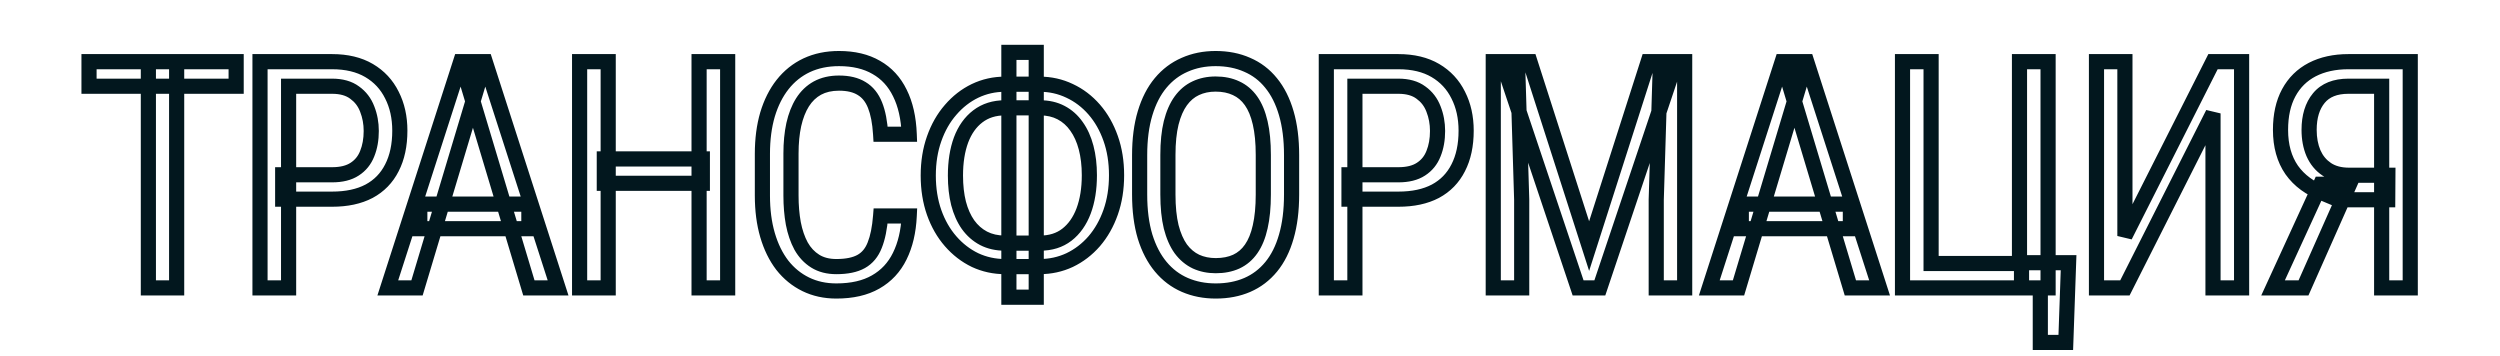 <?xml version="1.0" encoding="UTF-8"?> <svg xmlns="http://www.w3.org/2000/svg" width="660" height="94" viewBox="0 0 660 94" fill="none"> <mask id="path-1-outside-1_194_39" maskUnits="userSpaceOnUse" x="21" y="11" width="618" height="82" fill="black"> <rect fill="white" x="21" y="11" width="618" height="82"></rect> <path d="M46.635 16.281V76H39.17V16.281H46.635ZM62.344 16.281V22.762H23.502V16.281H62.344ZM87.673 52.58H74.63V46.141H87.673C90.134 46.141 92.117 45.648 93.621 44.664C95.152 43.68 96.259 42.312 96.943 40.562C97.654 38.812 98.009 36.816 98.009 34.574C98.009 32.523 97.654 30.596 96.943 28.791C96.259 26.986 95.152 25.537 93.621 24.443C92.117 23.322 90.134 22.762 87.673 22.762H76.189V76H68.642V16.281H87.673C91.529 16.281 94.783 17.061 97.435 18.619C100.087 20.178 102.097 22.338 103.464 25.1C104.859 27.834 105.556 30.965 105.556 34.492C105.556 38.32 104.859 41.588 103.464 44.295C102.097 47.002 100.087 49.066 97.435 50.488C94.783 51.883 91.529 52.58 87.673 52.58ZM126.415 21.572L110.091 76H102.38L121.616 16.281H126.456L126.415 21.572ZM139.622 76L123.298 21.572L123.216 16.281H128.097L147.333 76H139.622ZM139.622 53.893V60.373H110.829V53.893H139.622ZM185.419 41.957V48.397H159.538V41.957H185.419ZM160.563 16.281V76H153.016V16.281H160.563ZM192.104 16.281V76H184.557V16.281H192.104ZM232.486 57.01H240.033C239.842 61.111 239.008 64.652 237.531 67.633C236.082 70.586 233.963 72.856 231.174 74.441C228.412 76.027 224.953 76.82 220.797 76.82C217.816 76.82 215.123 76.232 212.717 75.057C210.311 73.881 208.246 72.199 206.524 70.012C204.828 67.797 203.529 65.144 202.627 62.055C201.725 58.965 201.274 55.492 201.274 51.637V40.603C201.274 36.775 201.725 33.316 202.627 30.227C203.557 27.137 204.883 24.498 206.606 22.311C208.356 20.096 210.475 18.4 212.963 17.225C215.479 16.049 218.322 15.461 221.494 15.461C225.377 15.461 228.658 16.24 231.338 17.799C234.045 19.33 236.123 21.586 237.572 24.566C239.049 27.52 239.869 31.143 240.033 35.435H232.486C232.295 32.291 231.803 29.734 231.01 27.766C230.217 25.77 229.041 24.307 227.482 23.377C225.951 22.42 223.955 21.941 221.494 21.941C219.307 21.941 217.406 22.379 215.793 23.254C214.207 24.129 212.895 25.387 211.856 27.027C210.844 28.641 210.078 30.596 209.559 32.893C209.066 35.162 208.82 37.705 208.82 40.522V51.637C208.82 54.262 209.025 56.709 209.436 58.978C209.873 61.248 210.557 63.244 211.486 64.967C212.443 66.662 213.688 67.988 215.219 68.945C216.75 69.902 218.609 70.381 220.797 70.381C223.559 70.381 225.746 69.93 227.359 69.027C228.973 68.125 230.162 66.689 230.928 64.721C231.721 62.752 232.24 60.182 232.486 57.01ZM265.322 22.229H274.468C277.285 22.229 279.923 22.816 282.384 23.992C284.845 25.141 287.005 26.781 288.865 28.914C290.724 31.047 292.173 33.59 293.212 36.543C294.252 39.469 294.771 42.709 294.771 46.264C294.771 49.818 294.252 53.072 293.212 56.025C292.173 58.978 290.724 61.535 288.865 63.695C287.005 65.828 284.845 67.482 282.384 68.658C279.923 69.807 277.285 70.381 274.468 70.381H265.322C262.505 70.381 259.867 69.807 257.406 68.658C254.972 67.482 252.826 65.828 250.966 63.695C249.107 61.562 247.658 59.033 246.619 56.107C245.58 53.154 245.06 49.9 245.06 46.346C245.06 42.791 245.58 39.551 246.619 36.625C247.658 33.672 249.107 31.129 250.966 28.996C252.826 26.836 254.972 25.168 257.406 23.992C259.867 22.816 262.505 22.229 265.322 22.229ZM265.322 28.463C262.505 28.463 260.113 29.215 258.144 30.719C256.203 32.195 254.726 34.273 253.714 36.953C252.73 39.633 252.238 42.764 252.238 46.346C252.238 49.053 252.511 51.5 253.058 53.688C253.632 55.875 254.466 57.748 255.56 59.307C256.681 60.865 258.048 62.068 259.662 62.916C261.302 63.764 263.189 64.188 265.322 64.188H274.55C277.367 64.188 279.732 63.449 281.646 61.973C283.587 60.469 285.064 58.377 286.076 55.697C287.087 52.99 287.593 49.846 287.593 46.264C287.593 43.584 287.306 41.15 286.732 38.963C286.158 36.775 285.31 34.902 284.189 33.344C283.095 31.785 281.742 30.582 280.129 29.734C278.515 28.887 276.656 28.463 274.55 28.463H265.322ZM273.566 13.82V78.461H266.347V13.82H273.566ZM340.978 40.973V51.35C340.978 55.56 340.513 59.266 339.583 62.465C338.681 65.637 337.355 68.289 335.605 70.422C333.855 72.555 331.749 74.154 329.288 75.221C326.827 76.287 324.052 76.82 320.962 76.82C317.982 76.82 315.261 76.287 312.8 75.221C310.339 74.154 308.22 72.555 306.443 70.422C304.665 68.289 303.284 65.637 302.3 62.465C301.343 59.266 300.864 55.56 300.864 51.35V40.973C300.864 36.762 301.343 33.07 302.3 29.898C303.257 26.699 304.624 24.033 306.401 21.9C308.179 19.768 310.298 18.168 312.759 17.102C315.22 16.008 317.941 15.461 320.921 15.461C324.011 15.461 326.786 16.008 329.247 17.102C331.735 18.168 333.841 19.768 335.564 21.9C337.314 24.033 338.653 26.699 339.583 29.898C340.513 33.07 340.978 36.762 340.978 40.973ZM333.513 51.35V40.891C333.513 37.609 333.239 34.793 332.693 32.441C332.146 30.062 331.339 28.121 330.273 26.617C329.206 25.113 327.894 24.006 326.335 23.295C324.776 22.557 322.972 22.188 320.921 22.188C318.98 22.188 317.23 22.557 315.671 23.295C314.14 24.006 312.827 25.113 311.734 26.617C310.64 28.121 309.792 30.062 309.191 32.441C308.616 34.793 308.329 37.609 308.329 40.891V51.35C308.329 54.658 308.616 57.502 309.191 59.881C309.792 62.232 310.64 64.174 311.734 65.705C312.855 67.209 314.194 68.33 315.753 69.068C317.312 69.779 319.048 70.135 320.962 70.135C323.013 70.135 324.818 69.779 326.376 69.068C327.962 68.33 329.275 67.209 330.314 65.705C331.38 64.174 332.173 62.232 332.693 59.881C333.239 57.502 333.513 54.658 333.513 51.35ZM369.178 52.58H356.135V46.141H369.178C371.639 46.141 373.622 45.648 375.126 44.664C376.657 43.68 377.764 42.312 378.448 40.562C379.159 38.812 379.514 36.816 379.514 34.574C379.514 32.523 379.159 30.596 378.448 28.791C377.764 26.986 376.657 25.537 375.126 24.443C373.622 23.322 371.639 22.762 369.178 22.762H357.694V76H350.147V16.281H369.178C373.034 16.281 376.288 17.061 378.94 18.619C381.592 20.178 383.602 22.338 384.969 25.1C386.364 27.834 387.061 30.965 387.061 34.492C387.061 38.32 386.364 41.588 384.969 44.295C383.602 47.002 381.592 49.066 378.94 50.488C376.288 51.883 373.034 52.58 369.178 52.58ZM396.6 16.281H403.901L419.527 64.967L435.113 16.281H442.414L422.358 76H416.615L396.6 16.281ZM394.221 16.281H400.619L401.727 52.703V76H394.221V16.281ZM438.354 16.281H444.752V76H437.246V52.703L438.354 16.281ZM475.291 21.572L458.966 76H451.256L470.492 16.281H475.332L475.291 21.572ZM488.498 76L472.174 21.572L472.091 16.281H476.972L496.209 76H488.498ZM488.498 53.893V60.373H459.705V53.893H488.498ZM546.107 69.356L545.368 90.397H538.642V76H533.679V69.356H546.107ZM502.261 76V16.281H509.808V69.561H533.146V16.281H540.693V76H502.261ZM560.977 62.301L584.233 16.281H591.78V76H584.233V29.939L560.977 76H553.471V16.281H560.977V62.301ZM630.358 52.744H617.397L613.582 51.145C609.864 49.777 607.006 47.685 605.01 44.869C603.041 42.025 602.057 38.498 602.057 34.287C602.057 30.432 602.781 27.164 604.231 24.484C605.68 21.805 607.744 19.768 610.424 18.373C613.131 16.979 616.317 16.281 619.981 16.281H636.305V76H628.758V22.762H619.981C616.508 22.762 613.91 23.801 612.188 25.879C610.465 27.957 609.604 30.76 609.604 34.287C609.604 36.584 609.987 38.635 610.752 40.44C611.545 42.244 612.721 43.666 614.28 44.705C615.838 45.744 617.793 46.264 620.145 46.264H630.399L630.358 52.744ZM620.268 48.643L608.127 76H600.088L612.639 48.643H620.268Z"></path> </mask> <path d="M46.635 16.281H48.635V14.281H46.635V16.281ZM46.635 76V78H48.635V76H46.635ZM39.17 76H37.17V78H39.17V76ZM39.17 16.281V14.281H37.17V16.281H39.17ZM62.344 16.281H64.344V14.281H62.344V16.281ZM62.344 22.762V24.762H64.344V22.762H62.344ZM23.502 22.762H21.502V24.762H23.502V22.762ZM23.502 16.281V14.281H21.502V16.281H23.502ZM44.635 16.281V76H48.635V16.281H44.635ZM46.635 74H39.17V78H46.635V74ZM41.17 76V16.281H37.17V76H41.17ZM39.17 18.281H46.635V14.281H39.17V18.281ZM60.344 16.281V22.762H64.344V16.281H60.344ZM62.344 20.762H23.502V24.762H62.344V20.762ZM25.502 22.762V16.281H21.502V22.762H25.502ZM23.502 18.281H62.344V14.281H23.502V18.281ZM74.63 52.58H72.63V54.58H74.63V52.58ZM74.63 46.141V44.141H72.63V46.141H74.63ZM93.621 44.664L92.539 42.982L92.532 42.986L92.525 42.991L93.621 44.664ZM96.943 40.562L95.09 39.81L95.085 39.822L95.08 39.835L96.943 40.562ZM96.943 28.791L95.073 29.5L95.077 29.512L95.082 29.524L96.943 28.791ZM93.621 24.443L92.425 26.047L92.442 26.059L92.458 26.071L93.621 24.443ZM76.189 22.762V20.762H74.189V22.762H76.189ZM76.189 76V78H78.189V76H76.189ZM68.642 76H66.642V78H68.642V76ZM68.642 16.281V14.281H66.642V16.281H68.642ZM103.464 25.1L101.672 25.987L101.677 25.998L101.683 26.008L103.464 25.1ZM103.464 44.295L101.686 43.379L101.683 43.386L101.679 43.393L103.464 44.295ZM97.435 50.488L98.366 52.258L98.373 52.255L98.38 52.251L97.435 50.488ZM87.673 50.58H74.63V54.58H87.673V50.58ZM76.63 52.58V46.141H72.63V52.58H76.63ZM74.63 48.141H87.673V44.141H74.63V48.141ZM87.673 48.141C90.384 48.141 92.787 47.6 94.716 46.337L92.525 42.991C91.447 43.697 89.884 44.141 87.673 44.141V48.141ZM94.702 46.346C96.6 45.126 97.974 43.419 98.806 41.29L95.08 39.835C94.544 41.206 93.704 42.233 92.539 42.982L94.702 46.346ZM98.796 41.315C99.62 39.286 100.009 37.027 100.009 34.574H96.009C96.009 36.606 95.687 38.339 95.09 39.81L98.796 41.315ZM100.009 34.574C100.009 32.287 99.612 30.109 98.804 28.058L95.082 29.524C95.696 31.082 96.009 32.76 96.009 34.574H100.009ZM98.813 28.083C97.993 25.918 96.644 24.145 94.783 22.816L92.458 26.071C93.659 26.929 94.525 28.054 95.073 29.5L98.813 28.083ZM94.816 22.84C92.873 21.391 90.431 20.762 87.673 20.762V24.762C89.838 24.762 91.361 25.253 92.425 26.047L94.816 22.84ZM87.673 20.762H76.189V24.762H87.673V20.762ZM74.189 22.762V76H78.189V22.762H74.189ZM76.189 74H68.642V78H76.189V74ZM70.642 76V16.281H66.642V76H70.642ZM68.642 18.281H87.673V14.281H68.642V18.281ZM87.673 18.281C91.262 18.281 94.145 19.006 96.422 20.343L98.448 16.895C95.42 15.115 91.796 14.281 87.673 14.281V18.281ZM96.422 20.343C98.738 21.704 100.477 23.573 101.672 25.987L105.257 24.212C103.717 21.102 101.437 18.651 98.448 16.895L96.422 20.343ZM101.683 26.008C102.914 28.422 103.556 31.233 103.556 34.492H107.556C107.556 30.696 106.804 27.246 105.246 24.191L101.683 26.008ZM103.556 34.492C103.556 38.082 102.902 41.019 101.686 43.379L105.242 45.211C106.815 42.157 107.556 38.559 107.556 34.492H103.556ZM101.679 43.393C100.496 45.737 98.778 47.499 96.49 48.726L98.38 52.251C101.397 50.633 103.699 48.267 105.25 45.197L101.679 43.393ZM96.504 48.718C94.21 49.925 91.295 50.58 87.673 50.58V54.58C91.763 54.58 95.356 53.841 98.366 52.258L96.504 48.718ZM126.415 21.572L128.331 22.147L128.413 21.873L128.415 21.588L126.415 21.572ZM110.091 76V78H111.579L112.007 76.575L110.091 76ZM102.38 76L100.476 75.387L99.635 78H102.38V76ZM121.616 16.281V14.281H120.159L119.713 15.668L121.616 16.281ZM126.456 16.281L128.456 16.297L128.472 14.281H126.456V16.281ZM139.622 76L137.706 76.575L138.134 78H139.622V76ZM123.298 21.572L121.298 21.603L121.302 21.881L121.382 22.147L123.298 21.572ZM123.216 16.281V14.281H121.185L121.216 16.312L123.216 16.281ZM128.097 16.281L130 15.668L129.554 14.281H128.097V16.281ZM147.333 76V78H150.078L149.237 75.387L147.333 76ZM139.622 53.893H141.622V51.893H139.622V53.893ZM139.622 60.373V62.373H141.622V60.373H139.622ZM110.829 60.373H108.829V62.373H110.829V60.373ZM110.829 53.893V51.893H108.829V53.893H110.829ZM124.499 20.998L108.175 75.425L112.007 76.575L128.331 22.147L124.499 20.998ZM110.091 74H102.38V78H110.091V74ZM104.284 76.613L123.52 16.895L119.713 15.668L100.476 75.387L104.284 76.613ZM121.616 18.281H126.456V14.281H121.616V18.281ZM124.456 16.266L124.415 21.557L128.415 21.588L128.456 16.297L124.456 16.266ZM141.538 75.425L125.214 20.998L121.382 22.147L137.706 76.575L141.538 75.425ZM125.298 21.541L125.216 16.25L121.216 16.312L121.298 21.603L125.298 21.541ZM123.216 18.281H128.097V14.281H123.216V18.281ZM126.193 16.895L145.429 76.613L149.237 75.387L130 15.668L126.193 16.895ZM147.333 74H139.622V78H147.333V74ZM137.622 53.893V60.373H141.622V53.893H137.622ZM139.622 58.373H110.829V62.373H139.622V58.373ZM112.829 60.373V53.893H108.829V60.373H112.829ZM110.829 55.893H139.622V51.893H110.829V55.893ZM185.419 41.957H187.419V39.957H185.419V41.957ZM185.419 48.397V50.397H187.419V48.397H185.419ZM159.538 48.397H157.538V50.397H159.538V48.397ZM159.538 41.957V39.957H157.538V41.957H159.538ZM160.563 16.281H162.563V14.281H160.563V16.281ZM160.563 76V78H162.563V76H160.563ZM153.016 76H151.016V78H153.016V76ZM153.016 16.281V14.281H151.016V16.281H153.016ZM192.104 16.281H194.104V14.281H192.104V16.281ZM192.104 76V78H194.104V76H192.104ZM184.557 76H182.557V78H184.557V76ZM184.557 16.281V14.281H182.557V16.281H184.557ZM183.419 41.957V48.397H187.419V41.957H183.419ZM185.419 46.397H159.538V50.397H185.419V46.397ZM161.538 48.397V41.957H157.538V48.397H161.538ZM159.538 43.957H185.419V39.957H159.538V43.957ZM158.563 16.281V76H162.563V16.281H158.563ZM160.563 74H153.016V78H160.563V74ZM155.016 76V16.281H151.016V76H155.016ZM153.016 18.281H160.563V14.281H153.016V18.281ZM190.104 16.281V76H194.104V16.281H190.104ZM192.104 74H184.557V78H192.104V74ZM186.557 76V16.281H182.557V76H186.557ZM184.557 18.281H192.104V14.281H184.557V18.281ZM232.486 57.01V55.01H230.636L230.492 56.855L232.486 57.01ZM240.033 57.01L242.031 57.103L242.129 55.01H240.033V57.01ZM237.531 67.633L235.739 66.745L235.736 66.752L237.531 67.633ZM231.174 74.441L230.185 72.703L230.178 72.707L231.174 74.441ZM206.524 70.012L204.935 71.227L204.944 71.238L204.952 71.249L206.524 70.012ZM202.627 30.227L200.712 29.65L200.71 29.658L200.707 29.666L202.627 30.227ZM206.606 22.311L205.036 21.071L205.034 21.073L206.606 22.311ZM212.963 17.225L212.116 15.413L212.109 15.416L212.963 17.225ZM231.338 17.799L230.332 19.528L230.343 19.534L230.353 19.54L231.338 17.799ZM237.572 24.566L235.774 25.441L235.779 25.451L235.783 25.461L237.572 24.566ZM240.033 35.435V37.435H242.111L242.032 35.359L240.033 35.435ZM232.486 35.435L230.49 35.557L230.604 37.435H232.486V35.435ZM231.01 27.766L229.151 28.504L229.155 28.513L231.01 27.766ZM227.482 23.377L226.423 25.073L226.44 25.084L226.458 25.095L227.482 23.377ZM215.793 23.254L214.84 21.496L214.833 21.499L214.827 21.503L215.793 23.254ZM211.856 27.027L210.166 25.957L210.161 25.965L211.856 27.027ZM209.559 32.893L207.608 32.451L207.606 32.46L207.604 32.469L209.559 32.893ZM209.436 58.978L207.468 59.334L207.47 59.346L207.472 59.357L209.436 58.978ZM211.486 64.967L209.726 65.917L209.735 65.933L209.745 65.95L211.486 64.967ZM230.928 64.721L229.073 63.974L229.068 63.985L229.064 63.996L230.928 64.721ZM232.486 59.01H240.033V55.01H232.486V59.01ZM238.035 56.916C237.854 60.805 237.068 64.063 235.739 66.745L239.323 68.521C240.948 65.242 241.83 61.418 242.031 57.103L238.035 56.916ZM235.736 66.752C234.459 69.354 232.616 71.321 230.185 72.703L232.163 76.18C235.31 74.39 237.705 71.818 239.327 68.514L235.736 66.752ZM230.178 72.707C227.798 74.074 224.708 74.82 220.797 74.82V78.82C225.199 78.82 229.026 77.981 232.17 76.176L230.178 72.707ZM220.797 74.82C218.086 74.82 215.698 74.287 213.595 73.26L211.839 76.854C214.548 78.177 217.547 78.82 220.797 78.82V74.82ZM213.595 73.26C211.47 72.221 209.639 70.735 208.095 68.774L204.952 71.249C206.853 73.663 209.152 75.54 211.839 76.854L213.595 73.26ZM208.112 68.796C206.588 66.805 205.391 64.383 204.547 61.494L200.707 62.615C201.668 65.906 203.069 68.789 204.935 71.227L208.112 68.796ZM204.547 61.494C203.707 58.618 203.274 55.339 203.274 51.637H199.274C199.274 55.646 199.742 59.312 200.707 62.615L204.547 61.494ZM203.274 51.637V40.603H199.274V51.637H203.274ZM203.274 40.603C203.274 36.93 203.707 33.664 204.547 30.787L200.707 29.666C199.743 32.968 199.274 36.62 199.274 40.603H203.274ZM204.542 30.803C205.411 27.915 206.632 25.51 208.177 23.548L205.034 21.073C203.134 23.486 201.702 26.358 200.712 29.65L204.542 30.803ZM208.175 23.55C209.739 21.571 211.615 20.073 213.817 19.033L212.109 15.416C209.334 16.727 206.972 18.62 205.036 21.071L208.175 23.55ZM213.81 19.037C216.025 18.001 218.573 17.461 221.494 17.461V13.461C218.071 13.461 214.932 14.097 212.116 15.413L213.81 19.037ZM221.494 17.461C225.112 17.461 228.026 18.186 230.332 19.528L232.344 16.07C229.29 14.294 225.642 13.461 221.494 13.461V17.461ZM230.353 19.54C232.684 20.858 234.489 22.8 235.774 25.441L239.371 23.692C237.757 20.372 235.406 17.802 232.323 16.058L230.353 19.54ZM235.783 25.461C237.101 28.095 237.878 31.421 238.035 35.512L242.032 35.359C241.86 30.864 240.997 26.944 239.361 23.672L235.783 25.461ZM240.033 33.435H232.486V37.435H240.033V33.435ZM234.483 35.314C234.284 32.048 233.767 29.258 232.865 27.018L229.155 28.513C229.838 30.21 230.306 32.534 230.49 35.557L234.483 35.314ZM232.869 27.027C231.944 24.7 230.51 22.854 228.507 21.659L226.458 25.095C227.572 25.759 228.49 26.84 229.151 28.504L232.869 27.027ZM228.542 21.681C226.598 20.465 224.199 19.941 221.494 19.941V23.941C223.712 23.941 225.305 24.374 226.423 25.073L228.542 21.681ZM221.494 19.941C219.037 19.941 216.797 20.434 214.84 21.496L216.747 25.012C218.016 24.324 219.576 23.941 221.494 23.941V19.941ZM214.827 21.503C212.925 22.552 211.372 24.053 210.166 25.957L213.545 28.097C214.418 26.72 215.489 25.706 216.759 25.005L214.827 21.503ZM210.161 25.965C209.005 27.808 208.166 29.985 207.608 32.451L211.509 33.334C211.99 31.207 212.683 29.473 213.55 28.09L210.161 25.965ZM207.604 32.469C207.076 34.903 206.82 37.592 206.82 40.522H210.82C210.82 37.819 211.057 35.421 211.513 33.316L207.604 32.469ZM206.82 40.522V51.637H210.82V40.522H206.82ZM206.82 51.637C206.82 54.365 207.033 56.932 207.468 59.334L211.404 58.623C211.017 56.485 210.82 54.158 210.82 51.637H206.82ZM207.472 59.357C207.941 61.791 208.684 63.986 209.726 65.917L213.246 64.017C212.429 62.502 211.805 60.705 211.399 58.6L207.472 59.357ZM209.745 65.95C210.853 67.913 212.323 69.494 214.159 70.641L216.279 67.249C215.053 66.483 214.034 65.412 213.228 63.984L209.745 65.95ZM214.159 70.641C216.069 71.835 218.314 72.381 220.797 72.381V68.381C218.905 68.381 217.431 67.969 216.279 67.249L214.159 70.641ZM220.797 72.381C223.744 72.381 226.312 71.905 228.336 70.773L226.383 67.282C225.18 67.955 223.373 68.381 220.797 68.381V72.381ZM228.336 70.773C230.412 69.612 231.883 67.782 232.792 65.446L229.064 63.996C228.441 65.597 227.534 66.638 226.383 67.282L228.336 70.773ZM232.783 65.468C233.68 63.241 234.226 60.449 234.48 57.164L230.492 56.855C230.255 59.914 229.762 62.263 229.073 63.974L232.783 65.468ZM282.384 23.992L281.522 25.797L281.53 25.801L281.539 25.805L282.384 23.992ZM293.212 36.543L291.326 37.207L291.328 37.212L293.212 36.543ZM288.865 63.695L290.372 65.01L290.381 65L288.865 63.695ZM282.384 68.658L283.23 70.471L283.238 70.467L283.247 70.463L282.384 68.658ZM257.406 68.658L256.536 70.459L256.548 70.465L256.56 70.471L257.406 68.658ZM246.619 56.107L244.732 56.771L244.734 56.777L246.619 56.107ZM246.619 36.625L248.503 37.294L248.505 37.289L246.619 36.625ZM250.966 28.996L252.474 30.31L252.482 30.301L250.966 28.996ZM257.406 23.992L256.544 22.188L256.536 22.191L257.406 23.992ZM258.144 30.719L259.355 32.311L259.358 32.308L258.144 30.719ZM253.714 36.953L251.843 36.247L251.84 36.255L251.837 36.264L253.714 36.953ZM253.058 53.688L251.118 54.173L251.121 54.184L251.124 54.195L253.058 53.688ZM255.56 59.307L253.923 60.456L253.93 60.465L253.937 60.474L255.56 59.307ZM259.662 62.916L258.731 64.686L258.744 64.693L259.662 62.916ZM281.646 61.973L282.868 63.556L282.871 63.554L281.646 61.973ZM286.076 55.697L287.947 56.404L287.949 56.397L286.076 55.697ZM284.189 33.344L282.552 34.493L282.559 34.502L282.565 34.512L284.189 33.344ZM273.566 13.82H275.566V11.82H273.566V13.82ZM273.566 78.461V80.461H275.566V78.461H273.566ZM266.347 78.461H264.347V80.461H266.347V78.461ZM266.347 13.82V11.82H264.347V13.82H266.347ZM265.322 24.229H274.468V20.229H265.322V24.229ZM274.468 24.229C276.996 24.229 279.339 24.754 281.522 25.797L283.247 22.188C280.508 20.879 277.573 20.229 274.468 20.229V24.229ZM281.539 25.805C283.736 26.83 285.673 28.297 287.357 30.228L290.372 27.6C288.337 25.266 285.955 23.451 283.23 22.18L281.539 25.805ZM287.357 30.228C289.033 32.151 290.362 34.467 291.326 37.207L295.099 35.879C293.985 32.713 292.415 29.943 290.372 27.6L287.357 30.228ZM291.328 37.212C292.28 39.895 292.771 42.904 292.771 46.264H296.771C296.771 42.514 296.223 39.043 295.097 35.874L291.328 37.212ZM292.771 46.264C292.771 49.623 292.28 52.648 291.326 55.362L295.099 56.689C296.223 53.496 296.771 50.014 296.771 46.264H292.771ZM291.326 55.362C290.361 58.103 289.031 60.437 287.349 62.391L290.381 65C292.418 62.633 293.986 59.854 295.099 56.689L291.326 55.362ZM287.357 62.381C285.67 64.316 283.728 65.8 281.522 66.854L283.247 70.463C285.963 69.165 288.34 67.34 290.372 65.01L287.357 62.381ZM281.539 66.846C279.352 67.866 277.004 68.381 274.468 68.381V72.381C277.566 72.381 280.494 71.747 283.23 70.471L281.539 66.846ZM274.468 68.381H265.322V72.381H274.468V68.381ZM265.322 68.381C262.787 68.381 260.438 67.866 258.252 66.846L256.56 70.471C259.296 71.747 262.224 72.381 265.322 72.381V68.381ZM258.276 66.857C256.097 65.805 254.164 64.32 252.474 62.381L249.459 65.01C251.487 67.336 253.848 69.16 256.536 70.459L258.276 66.857ZM252.474 62.381C250.795 60.455 249.467 58.15 248.503 55.438L244.734 56.777C245.849 59.916 247.419 62.67 249.459 65.01L252.474 62.381ZM248.505 55.444C247.551 52.73 247.06 49.705 247.06 46.346H243.06C243.06 50.096 243.609 53.578 244.732 56.771L248.505 55.444ZM247.06 46.346C247.06 42.986 247.551 39.977 248.503 37.294L244.734 35.956C243.609 39.125 243.06 42.596 243.06 46.346H247.06ZM248.505 37.289C249.469 34.549 250.798 32.233 252.474 30.31L249.459 27.682C247.416 30.025 245.846 32.795 244.732 35.961L248.505 37.289ZM252.482 30.301C254.173 28.337 256.103 26.843 258.276 25.793L256.536 22.191C253.842 23.493 251.479 25.335 249.451 27.691L252.482 30.301ZM258.268 25.797C260.451 24.754 262.794 24.229 265.322 24.229V20.229C262.217 20.229 259.283 20.879 256.544 22.188L258.268 25.797ZM265.322 26.463C262.13 26.463 259.294 27.323 256.93 29.129L259.358 32.308C260.931 31.106 262.881 30.463 265.322 30.463V26.463ZM256.933 29.127C254.644 30.868 252.964 33.278 251.843 36.247L255.586 37.66C256.488 35.269 257.761 33.523 259.355 32.311L256.933 29.127ZM251.837 36.264C250.754 39.212 250.238 42.586 250.238 46.346H254.238C254.238 42.941 254.706 40.053 255.592 37.643L251.837 36.264ZM250.238 46.346C250.238 49.185 250.524 51.798 251.118 54.173L254.998 53.202C254.498 51.202 254.238 48.921 254.238 46.346H250.238ZM251.124 54.195C251.747 56.57 252.67 58.67 253.923 60.456L257.197 58.158C256.263 56.826 255.518 55.18 254.993 53.18L251.124 54.195ZM253.937 60.474C255.229 62.271 256.829 63.687 258.731 64.686L260.592 61.145C259.268 60.45 258.134 59.459 257.184 58.139L253.937 60.474ZM258.744 64.693C260.709 65.708 262.919 66.188 265.322 66.188V62.188C263.459 62.188 261.896 61.819 260.58 61.139L258.744 64.693ZM265.322 66.188H274.55V62.188H265.322V66.188ZM274.55 66.188C277.733 66.188 280.548 65.346 282.868 63.556L280.424 60.389C278.916 61.553 277.001 62.188 274.55 62.188V66.188ZM282.871 63.554C285.15 61.788 286.827 59.371 287.947 56.404L284.205 54.991C283.301 57.383 282.025 59.149 280.421 60.392L282.871 63.554ZM287.949 56.397C289.062 53.42 289.593 50.03 289.593 46.264H285.593C285.593 49.662 285.113 52.56 284.202 54.997L287.949 56.397ZM289.593 46.264C289.593 43.443 289.291 40.836 288.666 38.455L284.798 39.471C285.321 41.465 285.593 43.725 285.593 46.264H289.593ZM288.666 38.455C288.041 36.072 287.1 33.966 285.813 32.176L282.565 34.512C283.52 35.839 284.275 37.479 284.798 39.471L288.666 38.455ZM285.826 32.195C284.558 30.388 282.967 28.966 281.059 27.964L279.198 31.505C280.517 32.198 281.633 33.182 282.552 34.493L285.826 32.195ZM281.059 27.964C279.117 26.944 276.929 26.463 274.55 26.463V30.463C276.382 30.463 277.914 30.83 279.198 31.505L281.059 27.964ZM274.55 26.463H265.322V30.463H274.55V26.463ZM271.566 13.82V78.461H275.566V13.82H271.566ZM273.566 76.461H266.347V80.461H273.566V76.461ZM268.347 78.461V13.82H264.347V78.461H268.347ZM266.347 15.82H273.566V11.82H266.347V15.82ZM339.583 62.465L337.663 61.907L337.659 61.918L339.583 62.465ZM302.3 62.465L300.384 63.038L300.387 63.048L300.39 63.058L302.3 62.465ZM302.3 29.898L304.215 30.476L304.216 30.472L302.3 29.898ZM312.759 17.102L313.554 18.937L313.563 18.933L313.571 18.929L312.759 17.102ZM329.247 17.102L328.435 18.929L328.447 18.935L328.459 18.94L329.247 17.102ZM335.564 21.9L334.008 23.157L334.013 23.163L334.017 23.169L335.564 21.9ZM339.583 29.898L337.663 30.456L337.664 30.461L339.583 29.898ZM332.693 32.441L330.743 32.889L330.744 32.894L332.693 32.441ZM326.335 23.295L325.479 25.102L325.492 25.109L325.505 25.115L326.335 23.295ZM315.671 23.295L316.513 25.109L316.52 25.106L316.527 25.102L315.671 23.295ZM309.191 32.441L307.252 31.951L307.25 31.959L307.248 31.967L309.191 32.441ZM309.191 59.881L307.246 60.35L307.25 60.363L307.253 60.377L309.191 59.881ZM311.734 65.705L310.106 66.868L310.118 66.884L310.13 66.9L311.734 65.705ZM315.753 69.068L314.897 70.876L314.91 70.882L314.923 70.888L315.753 69.068ZM326.376 69.068L327.206 70.888L327.213 70.885L327.22 70.882L326.376 69.068ZM330.314 65.705L328.672 64.562L328.668 64.568L330.314 65.705ZM332.693 59.881L330.743 59.433L330.741 59.441L330.74 59.449L332.693 59.881ZM338.978 40.973V51.35H342.978V40.973H338.978ZM338.978 51.35C338.978 55.419 338.528 58.929 337.663 61.907L341.504 63.023C342.498 59.602 342.978 55.702 342.978 51.35H338.978ZM337.659 61.918C336.818 64.876 335.604 67.27 334.058 69.153L337.151 71.691C339.105 69.308 340.544 66.397 341.507 63.012L337.659 61.918ZM334.058 69.153C332.504 71.047 330.654 72.449 328.493 73.386L330.083 77.056C332.845 75.859 335.205 74.062 337.151 71.691L334.058 69.153ZM328.493 73.386C326.318 74.328 323.82 74.82 320.962 74.82V78.82C324.284 78.82 327.336 78.246 330.083 77.056L328.493 73.386ZM320.962 74.82C318.225 74.82 315.778 74.332 313.595 73.386L312.005 77.056C314.743 78.243 317.739 78.82 320.962 78.82V74.82ZM313.595 73.386C311.432 72.448 309.563 71.043 307.979 69.141L304.906 71.702C306.876 74.067 309.246 75.861 312.005 77.056L313.595 73.386ZM307.979 69.141C306.4 67.247 305.131 64.841 304.21 61.872L300.39 63.058C301.437 66.433 302.93 69.332 304.906 71.702L307.979 69.141ZM304.216 61.892C303.327 58.919 302.864 55.415 302.864 51.35H298.864C298.864 55.706 299.359 59.612 300.384 63.038L304.216 61.892ZM302.864 51.35V40.973H298.864V51.35H302.864ZM302.864 40.973C302.864 36.907 303.327 33.418 304.215 30.476L300.385 29.321C299.359 32.723 298.864 36.616 298.864 40.973H302.864ZM304.216 30.472C305.111 27.48 306.365 25.068 307.938 23.181L304.865 20.62C302.883 22.998 301.403 25.919 300.384 29.325L304.216 30.472ZM307.938 23.181C309.522 21.28 311.39 19.874 313.554 18.937L311.964 15.267C309.205 16.462 306.835 18.256 304.865 20.62L307.938 23.181ZM313.571 18.929C315.75 17.961 318.19 17.461 320.921 17.461V13.461C317.691 13.461 314.689 14.055 311.947 15.274L313.571 18.929ZM320.921 17.461C323.772 17.461 326.265 17.965 328.435 18.929L330.059 15.274C327.308 14.051 324.25 13.461 320.921 13.461V17.461ZM328.459 18.94C330.644 19.876 332.487 21.274 334.008 23.157L337.119 20.644C335.195 18.261 332.827 16.46 330.035 15.263L328.459 18.94ZM334.017 23.169C335.564 25.054 336.793 27.464 337.663 30.456L341.504 29.34C340.514 25.934 339.063 23.012 337.11 20.632L334.017 23.169ZM337.664 30.461C338.528 33.408 338.978 36.903 338.978 40.973H342.978C342.978 36.621 342.498 32.733 341.502 29.336L337.664 30.461ZM335.513 51.35V40.891H331.513V51.35H335.513ZM335.513 40.891C335.513 37.507 335.232 34.531 334.641 31.988L330.744 32.894C331.247 35.055 331.513 37.711 331.513 40.891H335.513ZM334.642 31.993C334.054 29.438 333.162 27.234 331.904 25.46L328.641 27.774C329.516 29.008 330.237 30.687 330.743 32.889L334.642 31.993ZM331.904 25.46C330.65 23.691 329.069 22.344 327.165 21.475L325.505 25.115C326.718 25.668 327.763 26.535 328.641 27.774L331.904 25.46ZM327.191 21.487C325.319 20.601 323.213 20.188 320.921 20.188V24.188C322.731 24.188 324.234 24.513 325.479 25.102L327.191 21.487ZM320.921 20.188C318.721 20.188 316.673 20.607 314.815 21.487L316.527 25.102C317.786 24.506 319.238 24.188 320.921 24.188V20.188ZM314.829 21.481C312.959 22.349 311.389 23.691 310.116 25.441L313.351 27.794C314.266 26.536 315.321 25.663 316.513 25.109L314.829 21.481ZM310.116 25.441C308.833 27.205 307.897 29.4 307.252 31.951L311.13 32.932C311.688 30.725 312.447 29.037 313.351 27.794L310.116 25.441ZM307.248 31.967C306.625 34.518 306.329 37.502 306.329 40.891H310.329C310.329 37.717 310.608 35.068 311.133 32.916L307.248 31.967ZM306.329 40.891V51.35H310.329V40.891H306.329ZM306.329 51.35C306.329 54.765 306.625 57.775 307.246 60.35L311.135 59.412C310.608 57.229 310.329 54.551 310.329 51.35H306.329ZM307.253 60.377C307.899 62.901 308.834 65.086 310.106 66.868L313.361 64.543C312.446 63.261 311.685 61.563 311.128 59.385L307.253 60.377ZM310.13 66.9C311.429 68.643 313.017 69.986 314.897 70.876L316.609 67.261C315.371 66.675 314.28 65.775 313.337 64.51L310.13 66.9ZM314.923 70.888C316.771 71.731 318.795 72.135 320.962 72.135V68.135C319.301 68.135 317.852 67.828 316.583 67.249L314.923 70.888ZM320.962 72.135C323.244 72.135 325.341 71.739 327.206 70.888L325.546 67.249C324.294 67.82 322.782 68.135 320.962 68.135V72.135ZM327.22 70.882C329.143 69.986 330.727 68.625 331.959 66.842L328.668 64.568C327.822 65.793 326.781 66.674 325.532 67.255L327.22 70.882ZM331.955 66.848C333.207 65.05 334.085 62.848 334.645 60.312L330.74 59.449C330.261 61.617 329.553 63.298 328.672 64.562L331.955 66.848ZM334.642 60.329C335.232 57.762 335.513 54.76 335.513 51.35H331.513C331.513 54.557 331.247 57.242 330.743 59.433L334.642 60.329ZM356.135 52.58H354.135V54.58H356.135V52.58ZM356.135 46.141V44.141H354.135V46.141H356.135ZM375.126 44.664L374.044 42.982L374.037 42.986L374.03 42.991L375.126 44.664ZM378.448 40.562L376.595 39.81L376.59 39.822L376.585 39.835L378.448 40.562ZM378.448 28.791L376.578 29.5L376.582 29.512L376.587 29.524L378.448 28.791ZM375.126 24.443L373.93 26.047L373.947 26.059L373.963 26.071L375.126 24.443ZM357.694 22.762V20.762H355.694V22.762H357.694ZM357.694 76V78H359.694V76H357.694ZM350.147 76H348.147V78H350.147V76ZM350.147 16.281V14.281H348.147V16.281H350.147ZM384.969 25.1L383.177 25.987L383.182 25.998L383.188 26.008L384.969 25.1ZM384.969 44.295L383.191 43.379L383.188 43.386L383.184 43.393L384.969 44.295ZM378.94 50.488L379.871 52.258L379.878 52.255L379.885 52.251L378.94 50.488ZM369.178 50.58H356.135V54.58H369.178V50.58ZM358.135 52.58V46.141H354.135V52.58H358.135ZM356.135 48.141H369.178V44.141H356.135V48.141ZM369.178 48.141C371.889 48.141 374.292 47.6 376.221 46.337L374.03 42.991C372.952 43.697 371.389 44.141 369.178 44.141V48.141ZM376.207 46.346C378.105 45.126 379.479 43.419 380.311 41.29L376.585 39.835C376.049 41.206 375.209 42.233 374.044 42.982L376.207 46.346ZM380.301 41.315C381.125 39.286 381.514 37.027 381.514 34.574H377.514C377.514 36.606 377.192 38.339 376.595 39.81L380.301 41.315ZM381.514 34.574C381.514 32.287 381.117 30.109 380.309 28.058L376.587 29.524C377.201 31.082 377.514 32.76 377.514 34.574H381.514ZM380.318 28.083C379.498 25.918 378.15 24.145 376.288 22.816L373.963 26.071C375.164 26.929 376.03 28.054 376.578 29.5L380.318 28.083ZM376.321 22.84C374.378 21.391 371.936 20.762 369.178 20.762V24.762C371.343 24.762 372.866 25.253 373.93 26.047L376.321 22.84ZM369.178 20.762H357.694V24.762H369.178V20.762ZM355.694 22.762V76H359.694V22.762H355.694ZM357.694 74H350.147V78H357.694V74ZM352.147 76V16.281H348.147V76H352.147ZM350.147 18.281H369.178V14.281H350.147V18.281ZM369.178 18.281C372.767 18.281 375.65 19.006 377.927 20.343L379.953 16.895C376.925 15.115 373.301 14.281 369.178 14.281V18.281ZM377.927 20.343C380.243 21.704 381.982 23.573 383.177 25.987L386.762 24.212C385.222 21.102 382.942 18.651 379.953 16.895L377.927 20.343ZM383.188 26.008C384.419 28.422 385.061 31.233 385.061 34.492H389.061C389.061 30.696 388.309 27.246 386.751 24.191L383.188 26.008ZM385.061 34.492C385.061 38.082 384.407 41.019 383.191 43.379L386.747 45.211C388.32 42.157 389.061 38.559 389.061 34.492H385.061ZM383.184 43.393C382 45.737 380.283 47.499 377.995 48.726L379.885 52.251C382.902 50.633 385.204 48.267 386.755 45.197L383.184 43.393ZM378.009 48.718C375.714 49.925 372.8 50.58 369.178 50.58V54.58C373.268 54.58 376.861 53.841 379.871 52.258L378.009 48.718ZM396.6 16.281V14.281H393.82L394.703 16.917L396.6 16.281ZM403.901 16.281L405.805 15.67L405.359 14.281H403.901V16.281ZM419.527 64.967L417.623 65.578L419.53 71.519L421.432 65.577L419.527 64.967ZM435.113 16.281V14.281H433.654L433.209 15.671L435.113 16.281ZM442.414 16.281L444.31 16.918L445.196 14.281H442.414V16.281ZM422.358 76V78H423.796L424.254 76.637L422.358 76ZM416.615 76L414.719 76.636L415.176 78H416.615V76ZM394.221 16.281V14.281H392.221V16.281H394.221ZM400.619 16.281L402.618 16.221L402.559 14.281H400.619V16.281ZM401.727 52.703H403.727V52.673L403.726 52.642L401.727 52.703ZM401.727 76V78H403.727V76H401.727ZM394.221 76H392.221V78H394.221V76ZM438.354 16.281V14.281H436.414L436.355 16.221L438.354 16.281ZM444.752 16.281H446.752V14.281H444.752V16.281ZM444.752 76V78H446.752V76H444.752ZM437.246 76H435.246V78H437.246V76ZM437.246 52.703L435.247 52.642L435.246 52.673V52.703H437.246ZM396.6 18.281H403.901V14.281H396.6V18.281ZM401.996 16.892L417.623 65.578L421.432 64.356L405.805 15.67L401.996 16.892ZM421.432 65.577L437.018 16.891L433.209 15.671L417.623 64.357L421.432 65.577ZM435.113 18.281H442.414V14.281H435.113V18.281ZM440.518 15.645L420.462 75.363L424.254 76.637L444.31 16.918L440.518 15.645ZM422.358 74H416.615V78H422.358V74ZM418.512 75.364L398.496 15.646L394.703 16.917L414.719 76.636L418.512 75.364ZM394.221 18.281H400.619V14.281H394.221V18.281ZM398.62 16.342L399.728 52.764L403.726 52.642L402.618 16.221L398.62 16.342ZM399.727 52.703V76H403.727V52.703H399.727ZM401.727 74H394.221V78H401.727V74ZM396.221 76V16.281H392.221V76H396.221ZM438.354 18.281H444.752V14.281H438.354V18.281ZM442.752 16.281V76H446.752V16.281H442.752ZM444.752 74H437.246V78H444.752V74ZM439.246 76V52.703H435.246V76H439.246ZM439.245 52.764L440.353 16.342L436.355 16.221L435.247 52.642L439.245 52.764ZM475.291 21.572L477.206 22.147L477.288 21.873L477.291 21.588L475.291 21.572ZM458.966 76V78H460.455L460.882 76.575L458.966 76ZM451.256 76L449.352 75.387L448.51 78H451.256V76ZM470.492 16.281V14.281H469.035L468.588 15.668L470.492 16.281ZM475.332 16.281L477.332 16.297L477.347 14.281H475.332V16.281ZM488.498 76L486.582 76.575L487.01 78H488.498V76ZM472.174 21.572L470.174 21.603L470.178 21.881L470.258 22.147L472.174 21.572ZM472.091 16.281V14.281H470.06L470.092 16.312L472.091 16.281ZM476.972 16.281L478.876 15.668L478.429 14.281H476.972V16.281ZM496.209 76V78H498.954L498.112 75.387L496.209 76ZM488.498 53.893H490.498V51.893H488.498V53.893ZM488.498 60.373V62.373H490.498V60.373H488.498ZM459.705 60.373H457.705V62.373H459.705V60.373ZM459.705 53.893V51.893H457.705V53.893H459.705ZM473.375 20.998L457.051 75.425L460.882 76.575L477.206 22.147L473.375 20.998ZM458.966 74H451.256V78H458.966V74ZM453.159 76.613L472.396 16.895L468.588 15.668L449.352 75.387L453.159 76.613ZM470.492 18.281H475.332V14.281H470.492V18.281ZM473.332 16.266L473.291 21.557L477.291 21.588L477.332 16.297L473.332 16.266ZM490.413 75.425L474.089 20.998L470.258 22.147L486.582 76.575L490.413 75.425ZM474.173 21.541L474.091 16.25L470.092 16.312L470.174 21.603L474.173 21.541ZM472.091 18.281H476.972V14.281H472.091V18.281ZM475.069 16.895L494.305 76.613L498.112 75.387L478.876 15.668L475.069 16.895ZM496.209 74H488.498V78H496.209V74ZM486.498 53.893V60.373H490.498V53.893H486.498ZM488.498 58.373H459.705V62.373H488.498V58.373ZM461.705 60.373V53.893H457.705V60.373H461.705ZM459.705 55.893H488.498V51.893H459.705V55.893ZM546.107 69.356L548.105 69.426L548.178 67.356H546.107V69.356ZM545.368 90.397V92.397H547.299L547.367 90.467L545.368 90.397ZM538.642 90.397H536.642V92.397H538.642V90.397ZM538.642 76H540.642V74H538.642V76ZM533.679 76H531.679V78H533.679V76ZM533.679 69.356V67.356H531.679V69.356H533.679ZM502.261 76H500.261V78H502.261V76ZM502.261 16.281V14.281H500.261V16.281H502.261ZM509.808 16.281H511.808V14.281H509.808V16.281ZM509.808 69.561H507.808V71.561H509.808V69.561ZM533.146 69.561V71.561H535.146V69.561H533.146ZM533.146 16.281V14.281H531.146V16.281H533.146ZM540.693 16.281H542.693V14.281H540.693V16.281ZM540.693 76V78H542.693V76H540.693ZM544.108 69.285L543.37 90.326L547.367 90.467L548.105 69.426L544.108 69.285ZM545.368 88.397H538.642V92.397H545.368V88.397ZM540.642 90.397V76H536.642V90.397H540.642ZM538.642 74H533.679V78H538.642V74ZM535.679 76V69.356H531.679V76H535.679ZM533.679 71.356H546.107V67.356H533.679V71.356ZM504.261 76V16.281H500.261V76H504.261ZM502.261 18.281H509.808V14.281H502.261V18.281ZM507.808 16.281V69.561H511.808V16.281H507.808ZM509.808 71.561H533.146V67.561H509.808V71.561ZM535.146 69.561V16.281H531.146V69.561H535.146ZM533.146 18.281H540.693V14.281H533.146V18.281ZM538.693 16.281V76H542.693V16.281H538.693ZM540.693 74H502.261V78H540.693V74ZM560.977 62.301H558.977L562.762 63.203L560.977 62.301ZM584.233 16.281V14.281H583.003L582.448 15.379L584.233 16.281ZM591.78 16.281H593.78V14.281H591.78V16.281ZM591.78 76V78H593.78V76H591.78ZM584.233 76H582.233V78H584.233V76ZM584.233 29.939H586.233L582.448 29.038L584.233 29.939ZM560.977 76V78H562.208L562.763 76.901L560.977 76ZM553.471 76H551.471V78H553.471V76ZM553.471 16.281V14.281H551.471V16.281H553.471ZM560.977 16.281H562.977V14.281H560.977V16.281ZM562.762 63.203L586.018 17.183L582.448 15.379L559.192 61.399L562.762 63.203ZM584.233 18.281H591.78V14.281H584.233V18.281ZM589.78 16.281V76H593.78V16.281H589.78ZM591.78 74H584.233V78H591.78V74ZM586.233 76V29.939H582.233V76H586.233ZM582.448 29.038L559.192 75.099L562.763 76.901L586.018 30.841L582.448 29.038ZM560.977 74H553.471V78H560.977V74ZM555.471 76V16.281H551.471V76H555.471ZM553.471 18.281H560.977V14.281H553.471V18.281ZM558.977 16.281V62.301H562.977V16.281H558.977ZM630.358 52.744V54.744H632.345L632.358 52.757L630.358 52.744ZM617.397 52.744L616.623 54.589L616.994 54.744H617.397V52.744ZM613.582 51.145L614.356 49.3L614.314 49.283L614.272 49.267L613.582 51.145ZM605.01 44.869L603.366 46.008L603.372 46.017L603.378 46.026L605.01 44.869ZM610.424 18.373L609.508 16.595L609.501 16.599L610.424 18.373ZM636.305 16.281H638.305V14.281H636.305V16.281ZM636.305 76V78H638.305V76H636.305ZM628.758 76H626.758V78H628.758V76ZM628.758 22.762H630.758V20.762H628.758V22.762ZM610.752 40.44L608.911 41.221L608.916 41.232L608.921 41.244L610.752 40.44ZM630.399 46.264L632.399 46.276L632.411 44.264H630.399V46.264ZM620.268 48.643L622.096 49.454L623.343 46.643H620.268V48.643ZM608.127 76V78H609.428L609.955 76.811L608.127 76ZM600.088 76L598.27 75.166L596.97 78H600.088V76ZM612.639 48.643V46.643H611.356L610.821 47.809L612.639 48.643ZM630.358 50.744H617.397V54.744H630.358V50.744ZM618.17 50.9L614.356 49.3L612.809 52.989L616.623 54.589L618.17 50.9ZM614.272 49.267C610.875 48.018 608.371 46.152 606.642 43.713L603.378 46.026C605.641 49.219 608.852 51.536 612.892 53.022L614.272 49.267ZM606.654 43.731C604.964 41.288 604.057 38.181 604.057 34.287H600.057C600.057 38.815 601.119 42.762 603.366 46.008L606.654 43.731ZM604.057 34.287C604.057 30.677 604.735 27.756 605.99 25.436L602.472 23.533C600.828 26.572 600.057 30.186 600.057 34.287H604.057ZM605.99 25.436C607.251 23.105 609.025 21.355 611.347 20.147L609.501 16.599C606.463 18.18 604.109 20.505 602.472 23.533L605.99 25.436ZM611.34 20.151C613.712 18.929 616.571 18.281 619.981 18.281V14.281C616.062 14.281 612.55 15.028 609.508 16.595L611.34 20.151ZM619.981 18.281H636.305V14.281H619.981V18.281ZM634.305 16.281V76H638.305V16.281H634.305ZM636.305 74H628.758V78H636.305V74ZM630.758 76V22.762H626.758V76H630.758ZM628.758 20.762H619.981V24.762H628.758V20.762ZM619.981 20.762C616.097 20.762 612.854 21.941 610.648 24.602L613.728 27.155C614.967 25.66 616.919 24.762 619.981 24.762V20.762ZM610.648 24.602C608.547 27.137 607.604 30.439 607.604 34.287H611.604C611.604 31.081 612.383 28.777 613.728 27.155L610.648 24.602ZM607.604 34.287C607.604 36.807 608.024 39.13 608.911 41.221L612.593 39.658C611.949 38.139 611.604 36.361 611.604 34.287H607.604ZM608.921 41.244C609.859 43.379 611.277 45.107 613.17 46.369L615.389 43.041C614.165 42.225 613.231 41.109 612.583 39.635L608.921 41.244ZM613.17 46.369C615.132 47.677 617.499 48.264 620.145 48.264V44.264C618.087 44.264 616.544 43.811 615.389 43.041L613.17 46.369ZM620.145 48.264H630.399V44.264H620.145V48.264ZM628.399 46.251L628.358 52.731L632.358 52.757L632.399 46.276L628.399 46.251ZM618.44 47.831L606.299 75.189L609.955 76.811L622.096 49.454L618.44 47.831ZM608.127 74H600.088V78H608.127V74ZM601.906 76.834L614.457 49.477L610.821 47.809L598.27 75.166L601.906 76.834ZM612.639 50.643H620.268V46.643H612.639V50.643Z" fill="#02171E" mask="url(#path-1-outside-1_194_39)"></path> </svg> 